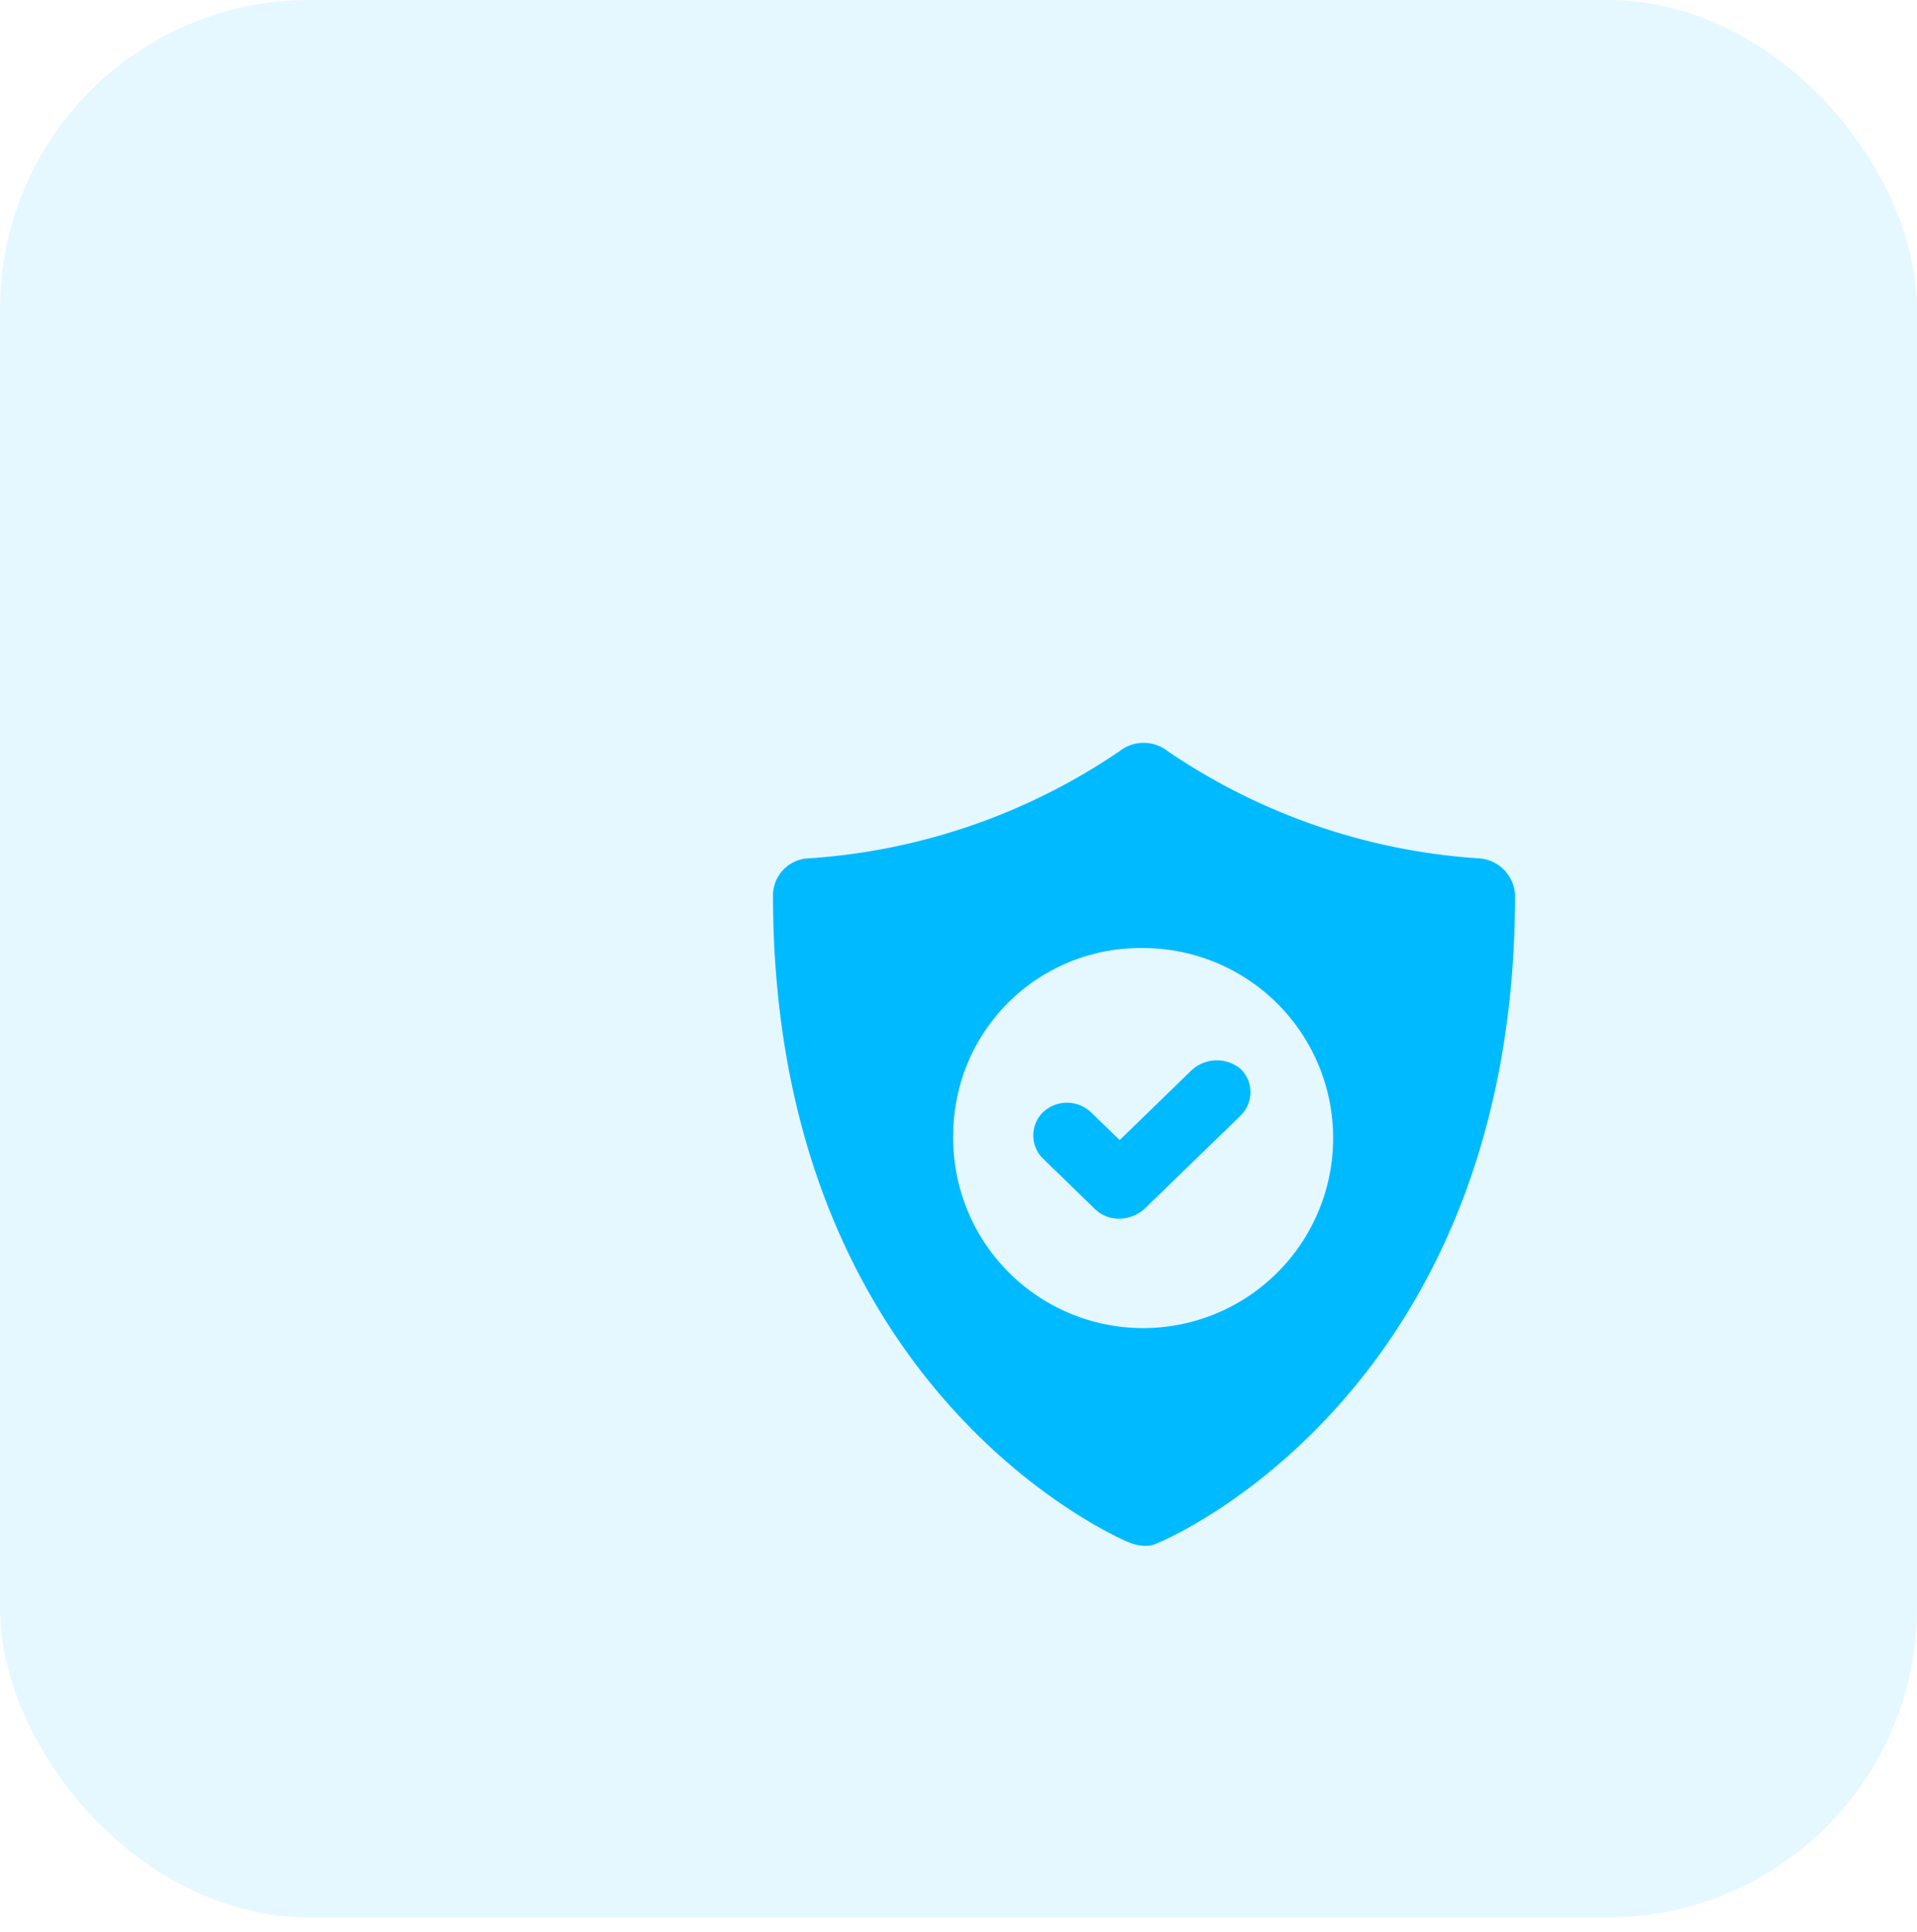 <svg xmlns="http://www.w3.org/2000/svg" xmlns:xlink="http://www.w3.org/1999/xlink" width="62" height="62.483" viewBox="0 0 62 62.483">
  <defs>
    <filter id="Union_19" x="12.5" y="11.464" width="49" height="51.019" filterUnits="userSpaceOnUse">
      <feOffset dx="6" dy="6" input="SourceAlpha"/>
      <feGaussianBlur stdDeviation="4" result="blur"/>
      <feFlood flood-color="#00baff" flood-opacity="0.502"/>
      <feComposite operator="in" in2="blur"/>
      <feComposite in="SourceGraphic"/>
    </filter>
  </defs>
  <g id="Group_811" data-name="Group 811" transform="translate(-146 -2513)">
    <rect id="Rectangle_1034" data-name="Rectangle 1034" width="62" height="62" rx="10" transform="translate(146 2513)" fill="#e5f8ff"/>
    <g transform="matrix(1, 0, 0, 1, 146, 2513)" filter="url(#Union_19)">
      <path id="Union_19-2" data-name="Union 19" d="M579.521,69.856C579.042,69.665,568,64.826,568,48.914a1.2,1.2,0,0,1,1.1-1.176,20.212,20.212,0,0,0,10.113-3.472,1.258,1.258,0,0,1,1.549,0,20.209,20.209,0,0,0,10.113,3.472A1.249,1.249,0,0,1,592,48.914c0,15.912-11.042,20.751-11.521,20.942a.947.947,0,0,1-.479.109A1.514,1.514,0,0,1,579.521,69.856Zm-5.69-13.26a6.144,6.144,0,1,0,6.141-5.96A6.048,6.048,0,0,0,573.831,56.6Zm4.592,2.488-1.69-1.64a1.051,1.051,0,0,1,0-1.5,1.13,1.13,0,0,1,1.55,0l.93.9,2.338-2.269a1.2,1.2,0,0,1,1.577-.027,1.051,1.051,0,0,1,0,1.5L580,59.084a1.229,1.229,0,0,1-.789.3A1.1,1.1,0,0,1,578.423,59.084Z" transform="translate(-549 -25.98)" fill="#00baff" stroke="rgba(0,0,0,0)" stroke-width="1"/>
    </g>
  </g>
</svg>
